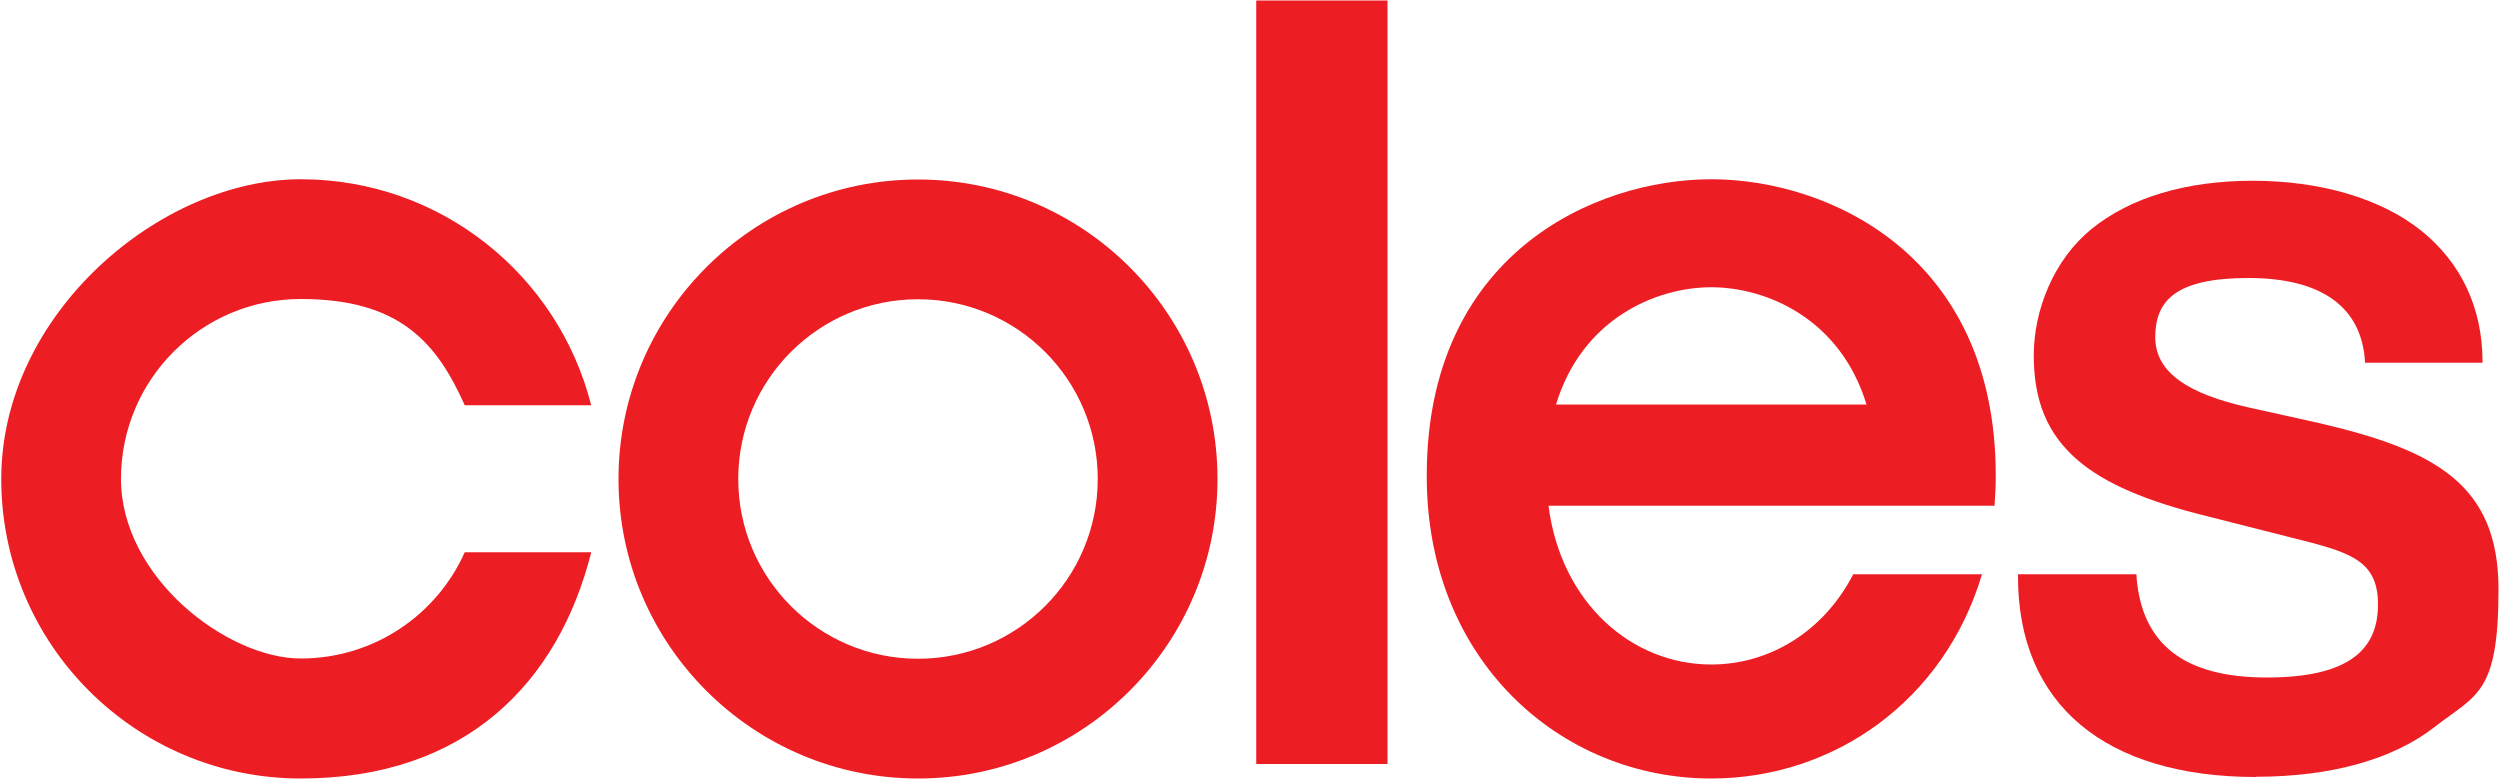 <svg viewBox="0 0 1000 312.2" version="1.1" xmlns="http://www.w3.org/2000/svg" id="svg3459">
  
  <defs>
    <style>
      .st0 {
        fill: #ed1d24;
      }
    </style>
  </defs>
  
  <g id="Layer_x5F_1">
    <g id="g3563">
      <path d="M236.5,162.2c-13.1-52-60.1-90.5-116.2-90.5S.5,125.4.5,191.6s53.7,119.8,119.8,119.8,103.1-38.5,116.2-90.5h-50.6c-11.2,25.1-36.4,42.5-65.6,42.5s-71.9-32.2-71.9-71.9,32.2-71.9,71.9-71.9,54.4,17.5,65.6,42.5h50.6Z" class="st0" id="path3565"></path>
    </g>
    <g id="g3567">
      <path d="M487,191.6c0-66.2-53.7-119.8-119.8-119.8s-119.8,53.7-119.8,119.8,53.7,119.8,119.8,119.8,119.8-53.7,119.8-119.8M439.1,191.6c0,39.7-32.2,71.9-71.9,71.9s-71.9-32.2-71.9-71.9,32.2-71.9,71.9-71.9,71.9,32.2,71.9,71.9" class="st0" id="path3569"></path>
    </g>
    <g id="g3571">
      <path d="M502.5.2v305.4h52.5V.2h-52.5Z" class="st0" id="path3573"></path>
    </g>
    <g id="g3575">
      <path d="M797.8,202.4c.3-3.9.5-7.9.5-12,.1-88.7-67.3-118.7-113.8-118.7h0c-46.6,0-113.9,29.9-113.8,118.7-.1,73.6,53.3,121,113.8,121h0c48.9,0,93.2-31,108.3-81.7h-51.5c-11.7,22.7-33.3,36.1-56.8,36.1h0c-31.7,0-60.1-24.5-65.1-63.5h130.2,0s48.2,0,48.2,0ZM684.5,114.9h0c21.9,0,51.6,12.4,62.1,46.9h-124.2c10.5-34.5,40.2-46.9,62.1-46.9" class="st0" id="path3577"></path>
    </g>
    <g id="g3579">
      <path d="M902.5,310.8c-60.6,0-95.3-29.2-95.3-80.1v-1h47.4v1c2.1,27.1,19.2,40.3,52.1,40.3s44.5-11.2,44.5-29.2-11.6-21-34.4-26.7l-33.5-8.5c-24.9-6.1-41.6-13.3-52.4-22.7-11.9-10.3-17.4-23.5-17.4-41.7s8-38.3,23.1-50.6c15.5-12.6,37.8-19.3,64.5-19.3s51,6.9,67.3,19.9c16.1,12.9,24.6,31,24.6,52.5v.4h-47v-.4c-1.3-21.9-17.4-33.5-46.6-33.5s-37.3,9.1-37.3,23.7,14.1,22.8,37,28l28.4,6.3c46.6,10.8,71.9,24.6,71.9,66.5s-8.7,42-25.3,54.9c-16.7,13.1-41.5,20.1-71.7,20.1" class="st0" id="path3581"></path>
    </g>
  </g>
</svg>